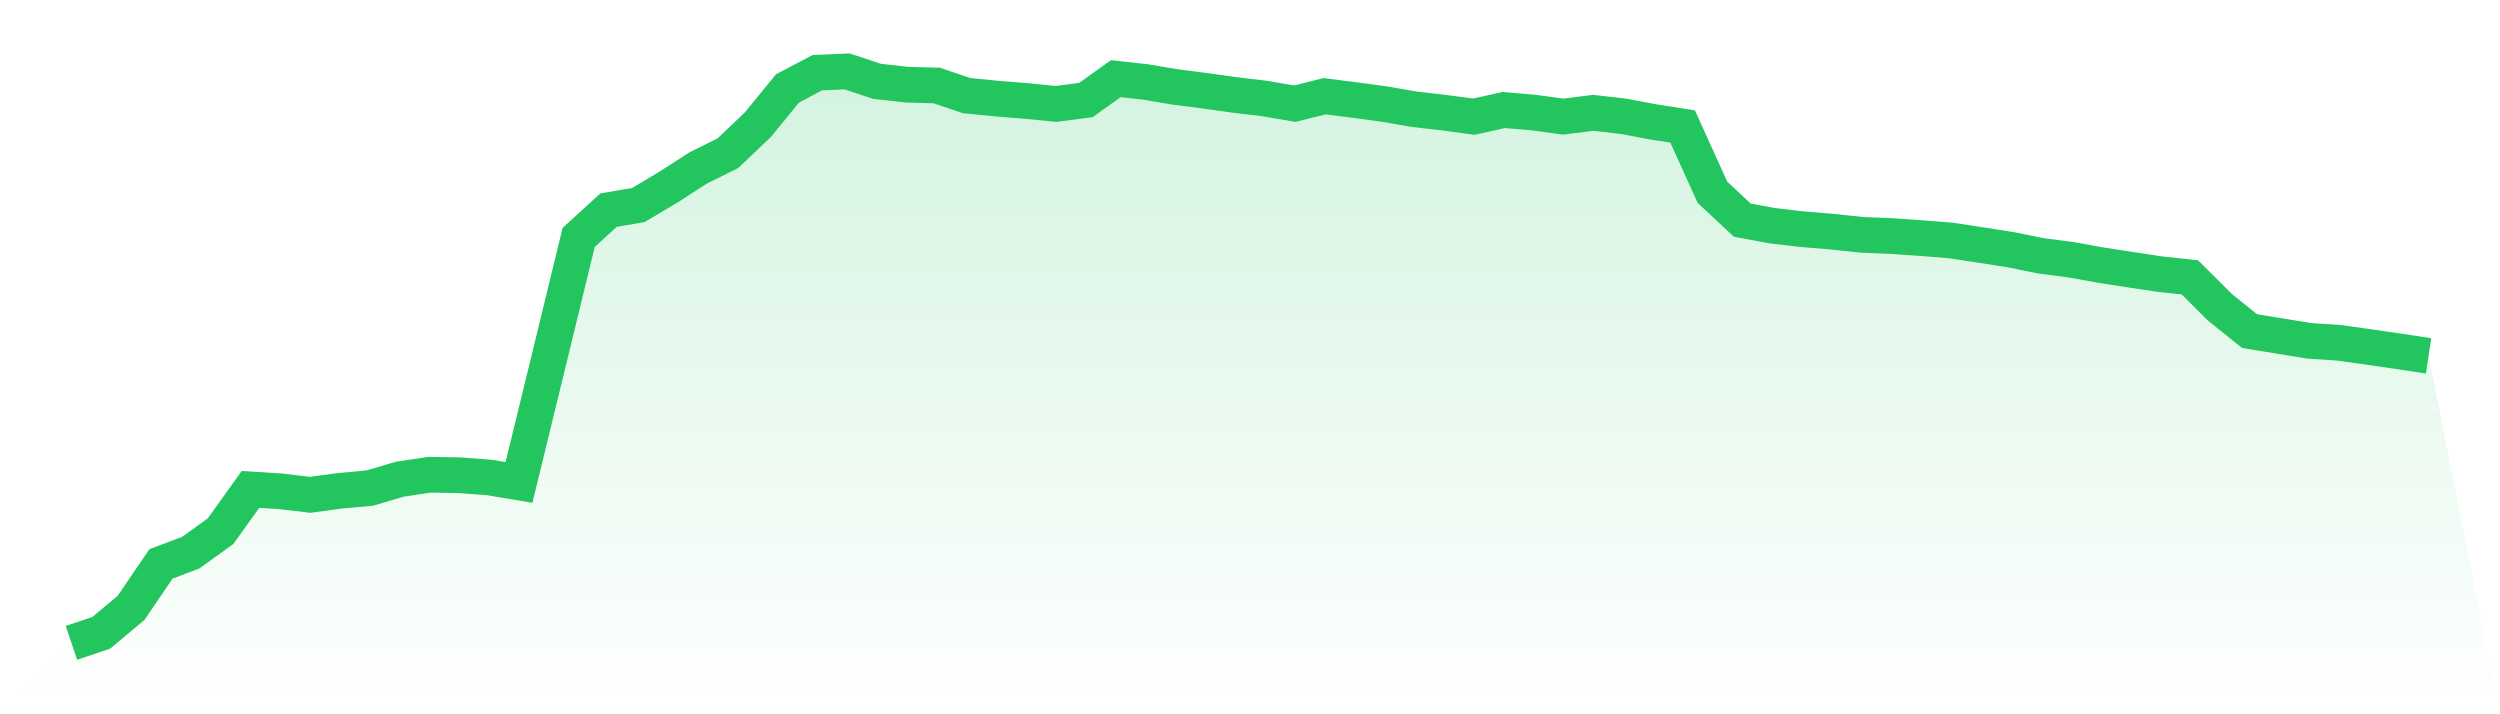 <svg viewBox="0 0 140 40" xmlns="http://www.w3.org/2000/svg">
<defs>
<linearGradient id="gradient" x1="0" x2="0" y1="0" y2="1">
<stop offset="0%" stop-color="#22c55e" stop-opacity="0.2"/>
<stop offset="100%" stop-color="#22c55e" stop-opacity="0"/>
</linearGradient>
</defs>
<path d="M4,36 L4,36 L5.671,35.437 L7.342,34.038 L9.013,31.579 L10.684,30.947 L12.354,29.743 L14.025,27.408 L15.696,27.511 L17.367,27.71 L19.038,27.486 L20.709,27.332 L22.38,26.837 L24.051,26.585 L25.722,26.613 L27.392,26.737 L29.063,27.017 L30.734,20.167 L32.405,13.295 L34.076,11.768 L35.747,11.482 L37.418,10.488 L39.089,9.409 L40.759,8.581 L42.43,6.993 L44.101,4.951 L45.772,4.069 L47.443,4 L49.114,4.554 L50.785,4.742 L52.456,4.788 L54.127,5.353 L55.797,5.52 L57.468,5.653 L59.139,5.82 L60.81,5.601 L62.481,4.406 L64.152,4.59 L65.823,4.871 L67.494,5.085 L69.165,5.32 L70.835,5.518 L72.506,5.806 L74.177,5.388 L75.848,5.601 L77.519,5.827 L79.19,6.116 L80.861,6.309 L82.532,6.534 L84.203,6.162 L85.873,6.302 L87.544,6.53 L89.215,6.319 L90.886,6.508 L92.557,6.822 L94.228,7.085 L95.899,10.769 L97.57,12.329 L99.24,12.638 L100.911,12.833 L102.582,12.973 L104.253,13.15 L105.924,13.219 L107.595,13.335 L109.266,13.468 L110.937,13.724 L112.608,13.985 L114.278,14.324 L115.949,14.541 L117.62,14.842 L119.291,15.102 L120.962,15.352 L122.633,15.532 L124.304,17.199 L125.975,18.542 L127.646,18.814 L129.316,19.087 L130.987,19.198 L132.658,19.432 L134.329,19.675 L136,19.927 L140,40 L0,40 z" fill="url(#gradient)"/>
<path d="M4,36 L4,36 L5.671,35.437 L7.342,34.038 L9.013,31.579 L10.684,30.947 L12.354,29.743 L14.025,27.408 L15.696,27.511 L17.367,27.71 L19.038,27.486 L20.709,27.332 L22.38,26.837 L24.051,26.585 L25.722,26.613 L27.392,26.737 L29.063,27.017 L30.734,20.167 L32.405,13.295 L34.076,11.768 L35.747,11.482 L37.418,10.488 L39.089,9.409 L40.759,8.581 L42.43,6.993 L44.101,4.951 L45.772,4.069 L47.443,4 L49.114,4.554 L50.785,4.742 L52.456,4.788 L54.127,5.353 L55.797,5.52 L57.468,5.653 L59.139,5.82 L60.81,5.601 L62.481,4.406 L64.152,4.59 L65.823,4.871 L67.494,5.085 L69.165,5.32 L70.835,5.518 L72.506,5.806 L74.177,5.388 L75.848,5.601 L77.519,5.827 L79.19,6.116 L80.861,6.309 L82.532,6.534 L84.203,6.162 L85.873,6.302 L87.544,6.53 L89.215,6.319 L90.886,6.508 L92.557,6.822 L94.228,7.085 L95.899,10.769 L97.57,12.329 L99.24,12.638 L100.911,12.833 L102.582,12.973 L104.253,13.15 L105.924,13.219 L107.595,13.335 L109.266,13.468 L110.937,13.724 L112.608,13.985 L114.278,14.324 L115.949,14.541 L117.62,14.842 L119.291,15.102 L120.962,15.352 L122.633,15.532 L124.304,17.199 L125.975,18.542 L127.646,18.814 L129.316,19.087 L130.987,19.198 L132.658,19.432 L134.329,19.675 L136,19.927" fill="none" stroke="#22c55e" stroke-width="2"/>
</svg>